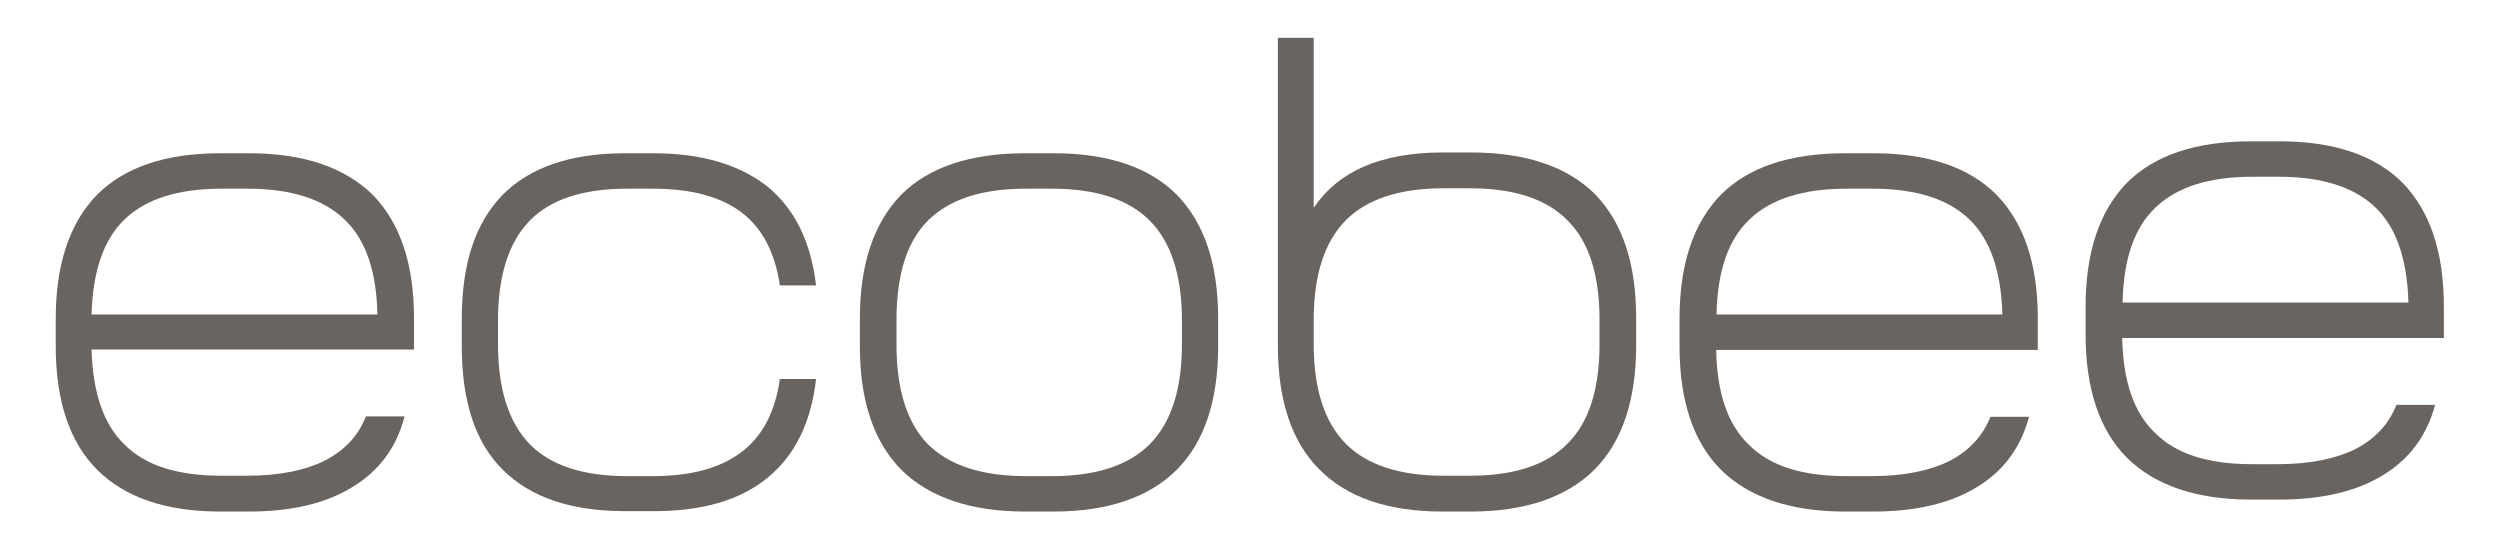 <?xml version="1.0" encoding="UTF-8"?> <svg xmlns="http://www.w3.org/2000/svg" id="Layer_1" version="1.1" viewBox="0 0 628 138"><defs><style> .st0 { fill: #69645f; } </style></defs><g id="Page-1"><g id="Artboard"><g id="Logo-Ecobee"><g id="Group"><path id="Shape" class="st0" d="M55.6,47.4c-10.9,0-19,2.6-24.3,7.7s-8,13.1-8.3,23.9h71.8c-.2-10.8-2.9-18.8-8.3-23.9-5.3-5.1-13.4-7.7-24.3-7.7,0,0-6.6,0-6.6,0ZM101.6,104.7c-2,7.7-6.3,13.5-13,17.6-6.6,4.1-15.2,6.2-26.1,6.2h-7.2c-13.7,0-24-3.6-30.9-10.5-6.9-6.9-10.4-17.3-10.4-31v-6.9c0-13.8,3.5-24.1,10.4-31.2,6.9-6.9,17.2-10.4,30.9-10.4h7.2c13.7,0,24,3.5,31.1,10.4,6.9,7.1,10.4,17.3,10.4,31.1v7.8H23c.3,10.8,3,18.8,8.3,23.9,5.3,5.3,13.4,7.8,24.3,7.8h6.6c8.1,0,14.6-1.4,19.4-3.8,5-2.6,8.4-6.2,10.3-11.1h9.7Z"></path><path id="Path" class="st0" d="M205,71.7h-9.1c-1.2-8.3-4.5-14.5-9.7-18.4s-12.6-5.9-22.2-5.9h-6.6c-10.9,0-19.2,2.7-24.4,8.1-5.2,5.4-7.9,13.7-7.9,25v6c0,11.3,2.7,19.6,7.9,25,5.2,5.4,13.5,8.1,24.4,8.1h6.6c9.6,0,16.9-2,22.2-6,5.2-3.9,8.5-9.9,9.7-18.4h9.1c-1.3,11.2-5.4,19.3-12.3,24.9-6.9,5.6-16.3,8.3-28.5,8.3h-7.2c-13.6,0-23.8-3.5-30.7-10.4-6.9-6.8-10.3-17.2-10.3-31v-6.9c0-13.9,3.4-24.1,10.3-31.2,6.9-6.9,17.1-10.4,30.7-10.4h7.2c12.1,0,21.6,2.9,28.5,8.3,6.9,5.6,11,13.9,12.3,24.9h0Z"></path><path id="Shape1" data-name="Shape" class="st0" d="M225.2,86.5c0,11.3,2.6,19.6,7.8,25,5.4,5.4,13.6,8.1,24.7,8.1h6.6c11,0,19.3-2.7,24.6-8.1s8-13.7,8-25v-6c0-11.3-2.7-19.6-8-25s-13.6-8.1-24.6-8.1h-6.6c-11.2,0-19.3,2.7-24.7,8.1-5.3,5.4-7.8,13.7-7.8,25v6h0ZM216,87v-6.9c0-13.8,3.5-24.1,10.4-31.2,6.9-6.9,17.3-10.4,31.1-10.4h7.2c13.6,0,24,3.5,30.9,10.4,6.9,7.1,10.4,17.3,10.4,31.2v6.9c0,13.7-3.5,24.1-10.4,31s-17.3,10.5-30.9,10.5h-7.2c-13.7,0-24.1-3.6-31.1-10.5-6.9-7-10.4-17.3-10.4-31Z"></path><path id="Shape2" data-name="Shape" class="st0" d="M330,86.4c0,11.3,2.7,19.6,8,25s13.6,8.1,24.6,8.1h6.6c11.2,0,19.3-2.7,24.6-8.1,5.4-5.4,8-13.7,8-25v-6c0-11.3-2.6-19.6-8-25-5.3-5.4-13.4-8.1-24.6-8.1h-6.6c-11,0-19.3,2.7-24.6,8.1-5.3,5.4-8,13.7-8,25v6ZM362.3,38.3h7.2c13.7,0,24.1,3.5,31.1,10.4,6.9,7.1,10.4,17.3,10.4,31.2v6.9c0,13.7-3.5,24.1-10.4,31.1-6.9,6.9-17.3,10.6-31.1,10.6h-7.2c-13.7,0-24-3.6-30.9-10.6-6.9-6.9-10.4-17.3-10.4-31.1V9.5h9v42.7c3.2-4.7,7.4-8.1,12.7-10.4,5.4-2.3,11.9-3.5,19.6-3.5Z"></path><path id="Shape3" data-name="Shape" class="st0" d="M463.8,47.4c-10.9,0-19,2.6-24.3,7.7-5.4,5.1-8.1,13.1-8.3,23.9h71.8c-.3-10.8-3-18.8-8.3-23.9s-13.4-7.7-24.3-7.7c0,0-6.6,0-6.6,0ZM509.7,104.7c-2.1,7.7-6.3,13.5-13,17.6-6.6,4.1-15.4,6.2-26.1,6.2h-7.2c-13.7,0-24.1-3.6-31.1-10.5-6.9-6.9-10.4-17.3-10.4-31v-6.9c0-13.8,3.5-24.1,10.4-31.2,6.9-6.9,17.3-10.4,31.1-10.4h7.2c13.7,0,24,3.5,30.9,10.4,6.9,7.1,10.4,17.3,10.4,31.2v7.8h-80.8c.2,10.8,2.9,18.8,8.3,23.9,5.3,5.3,13.4,7.8,24.3,7.8h6.6c8,0,14.6-1.4,19.4-3.8,5-2.6,8.3-6.2,10.3-11.1,0,0,9.7,0,9.7,0Z"></path><path id="Shape4" data-name="Shape" class="st0" d="M565.8,44.4c-10.9,0-19,2.6-24.3,7.7-5.4,5.1-8.1,13.1-8.3,23.9h71.8c-.3-10.8-3-18.8-8.3-23.9s-13.4-7.7-24.3-7.7c0,0-6.6,0-6.6,0ZM611.7,101.7c-2.1,7.7-6.3,13.5-13,17.6-6.6,4.1-15.4,6.2-26.1,6.2h-7.2c-13.7,0-24.1-3.6-31.1-10.5-6.9-6.9-10.4-17.3-10.4-31v-6.9c0-13.8,3.5-24.1,10.4-31.2,6.9-6.9,17.3-10.4,31.1-10.4h7.2c13.7,0,24,3.5,30.9,10.4,6.9,7.1,10.4,17.3,10.4,31.2v7.8h-80.8c.2,10.8,2.9,18.8,8.3,23.9,5.3,5.3,13.4,7.8,24.3,7.8h6.6c8,0,14.6-1.4,19.4-3.8,5-2.6,8.3-6.2,10.3-11.1,0,0,9.7,0,9.7,0Z"></path></g></g></g></g></svg> 